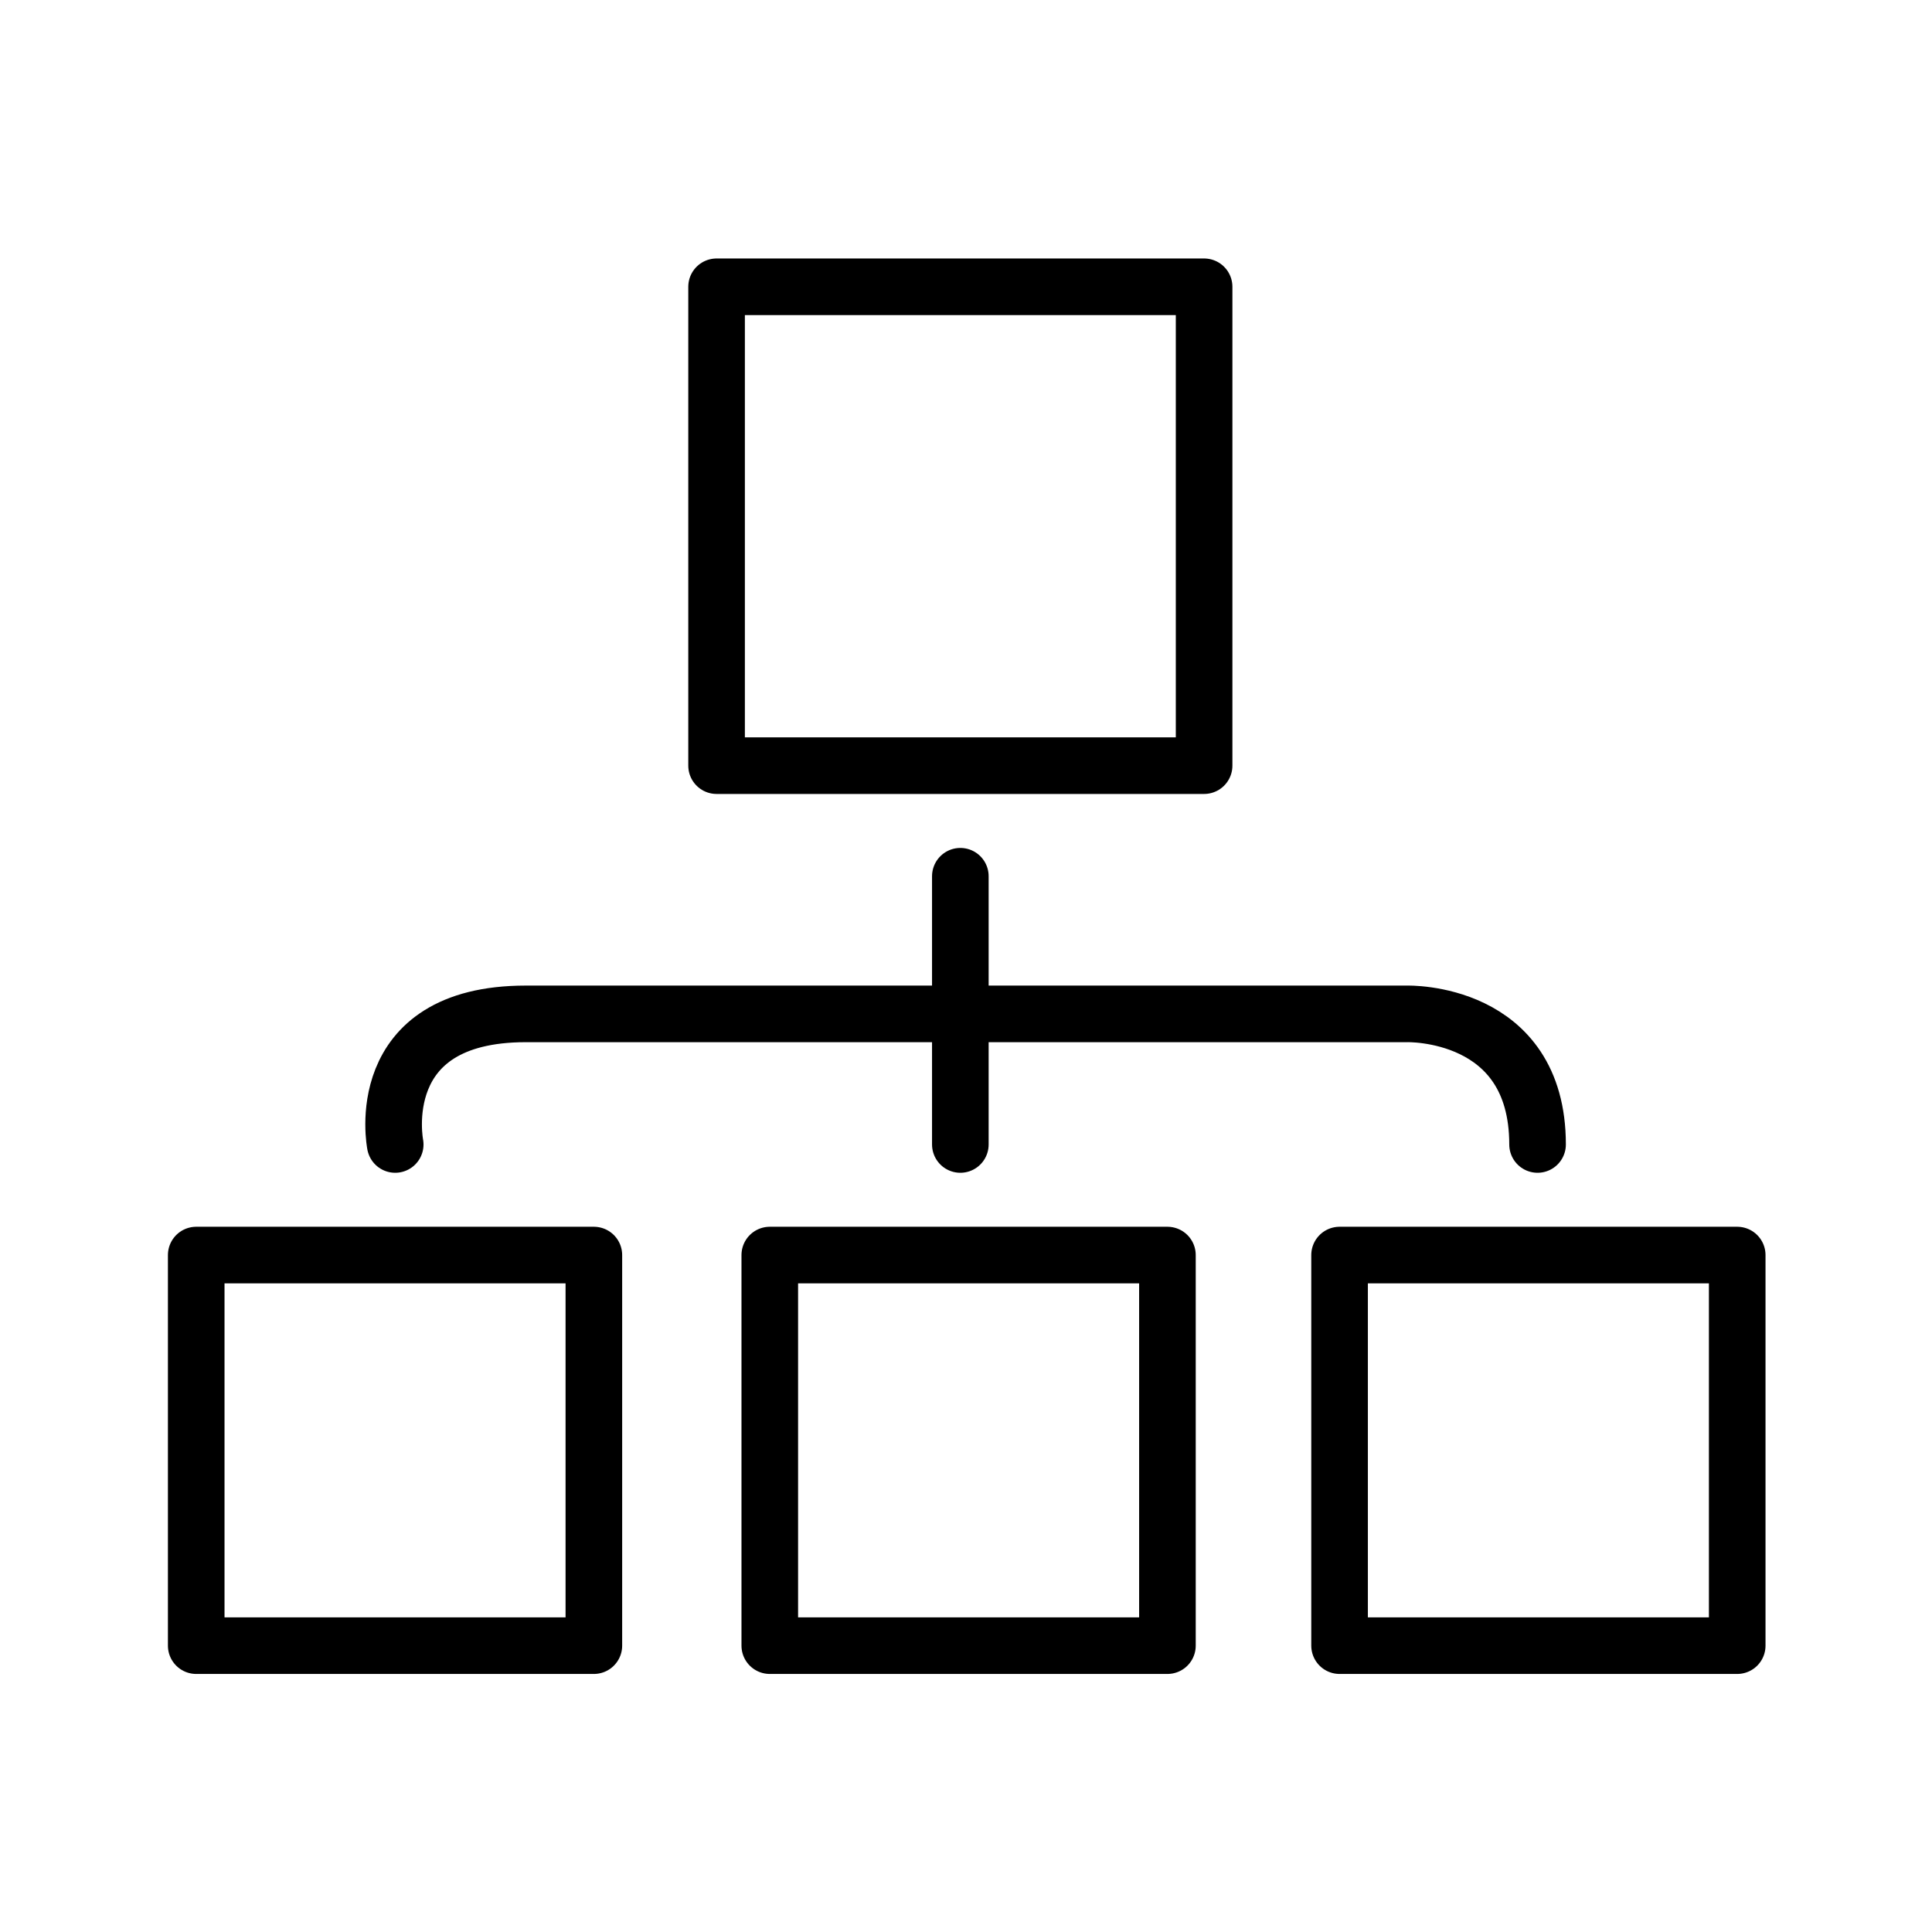 <svg xmlns="http://www.w3.org/2000/svg" xmlns:xlink="http://www.w3.org/1999/xlink" width="512" height="512" viewBox="0 0 512 512">
  <defs>
    <clipPath id="clip-path">
      <rect id="Rectangle_72" data-name="Rectangle 72" width="512" height="512" transform="translate(3073 8704)" fill="#fff" stroke="#707070" stroke-width="1"/>
    </clipPath>
  </defs>
  <g id="portal" transform="translate(-3073 -8704)" clip-path="url(#clip-path)">
    <g id="پرتال_سازمانی" data-name="پرتال سازمانی" transform="translate(751.5 35.031)">
      <path id="Path_62903" data-name="Path 62903" d="M2426.235,8972.267s-6.857-34.608,34.608-34.608h233.518s34.608-1.045,34.608,34.608" fill="none" stroke="#000" stroke-linecap="round" stroke-linejoin="round" stroke-width="15"/>
      <path id="Path_62904" data-name="Path 62904" d="M2576,8972.267v-71.085" fill="none" stroke="#000" stroke-linecap="round" stroke-width="15"/>
      <path id="Path_62905" data-name="Path 62905" d="M2373.856,9001.573h105.38v103.51h-105.38Z" transform="translate(-0.356)" fill="none" stroke="#000" stroke-linecap="round" stroke-linejoin="round" stroke-width="15"/>
      <path id="Path_62906" data-name="Path 62906" d="M2373.856,9001.573h105.38v103.51h-105.38Z" transform="translate(151.644)" fill="none" stroke="#000" stroke-linecap="round" stroke-linejoin="round" stroke-width="15"/>
      <path id="Path_62908" data-name="Path 62908" d="M2373.856,9001.574h129.2V9128.48h-129.2Z" transform="translate(137.544 -256.605)" fill="none" stroke="#000" stroke-linecap="round" stroke-linejoin="round" stroke-width="15"/>
      <path id="Path_62907" data-name="Path 62907" d="M2373.856,9001.573h105.38v103.51h-105.38Z" transform="translate(302.644)" fill="none" stroke="#000" stroke-linecap="round" stroke-linejoin="round" stroke-width="15"/>
    </g>
  </g>
</svg>
